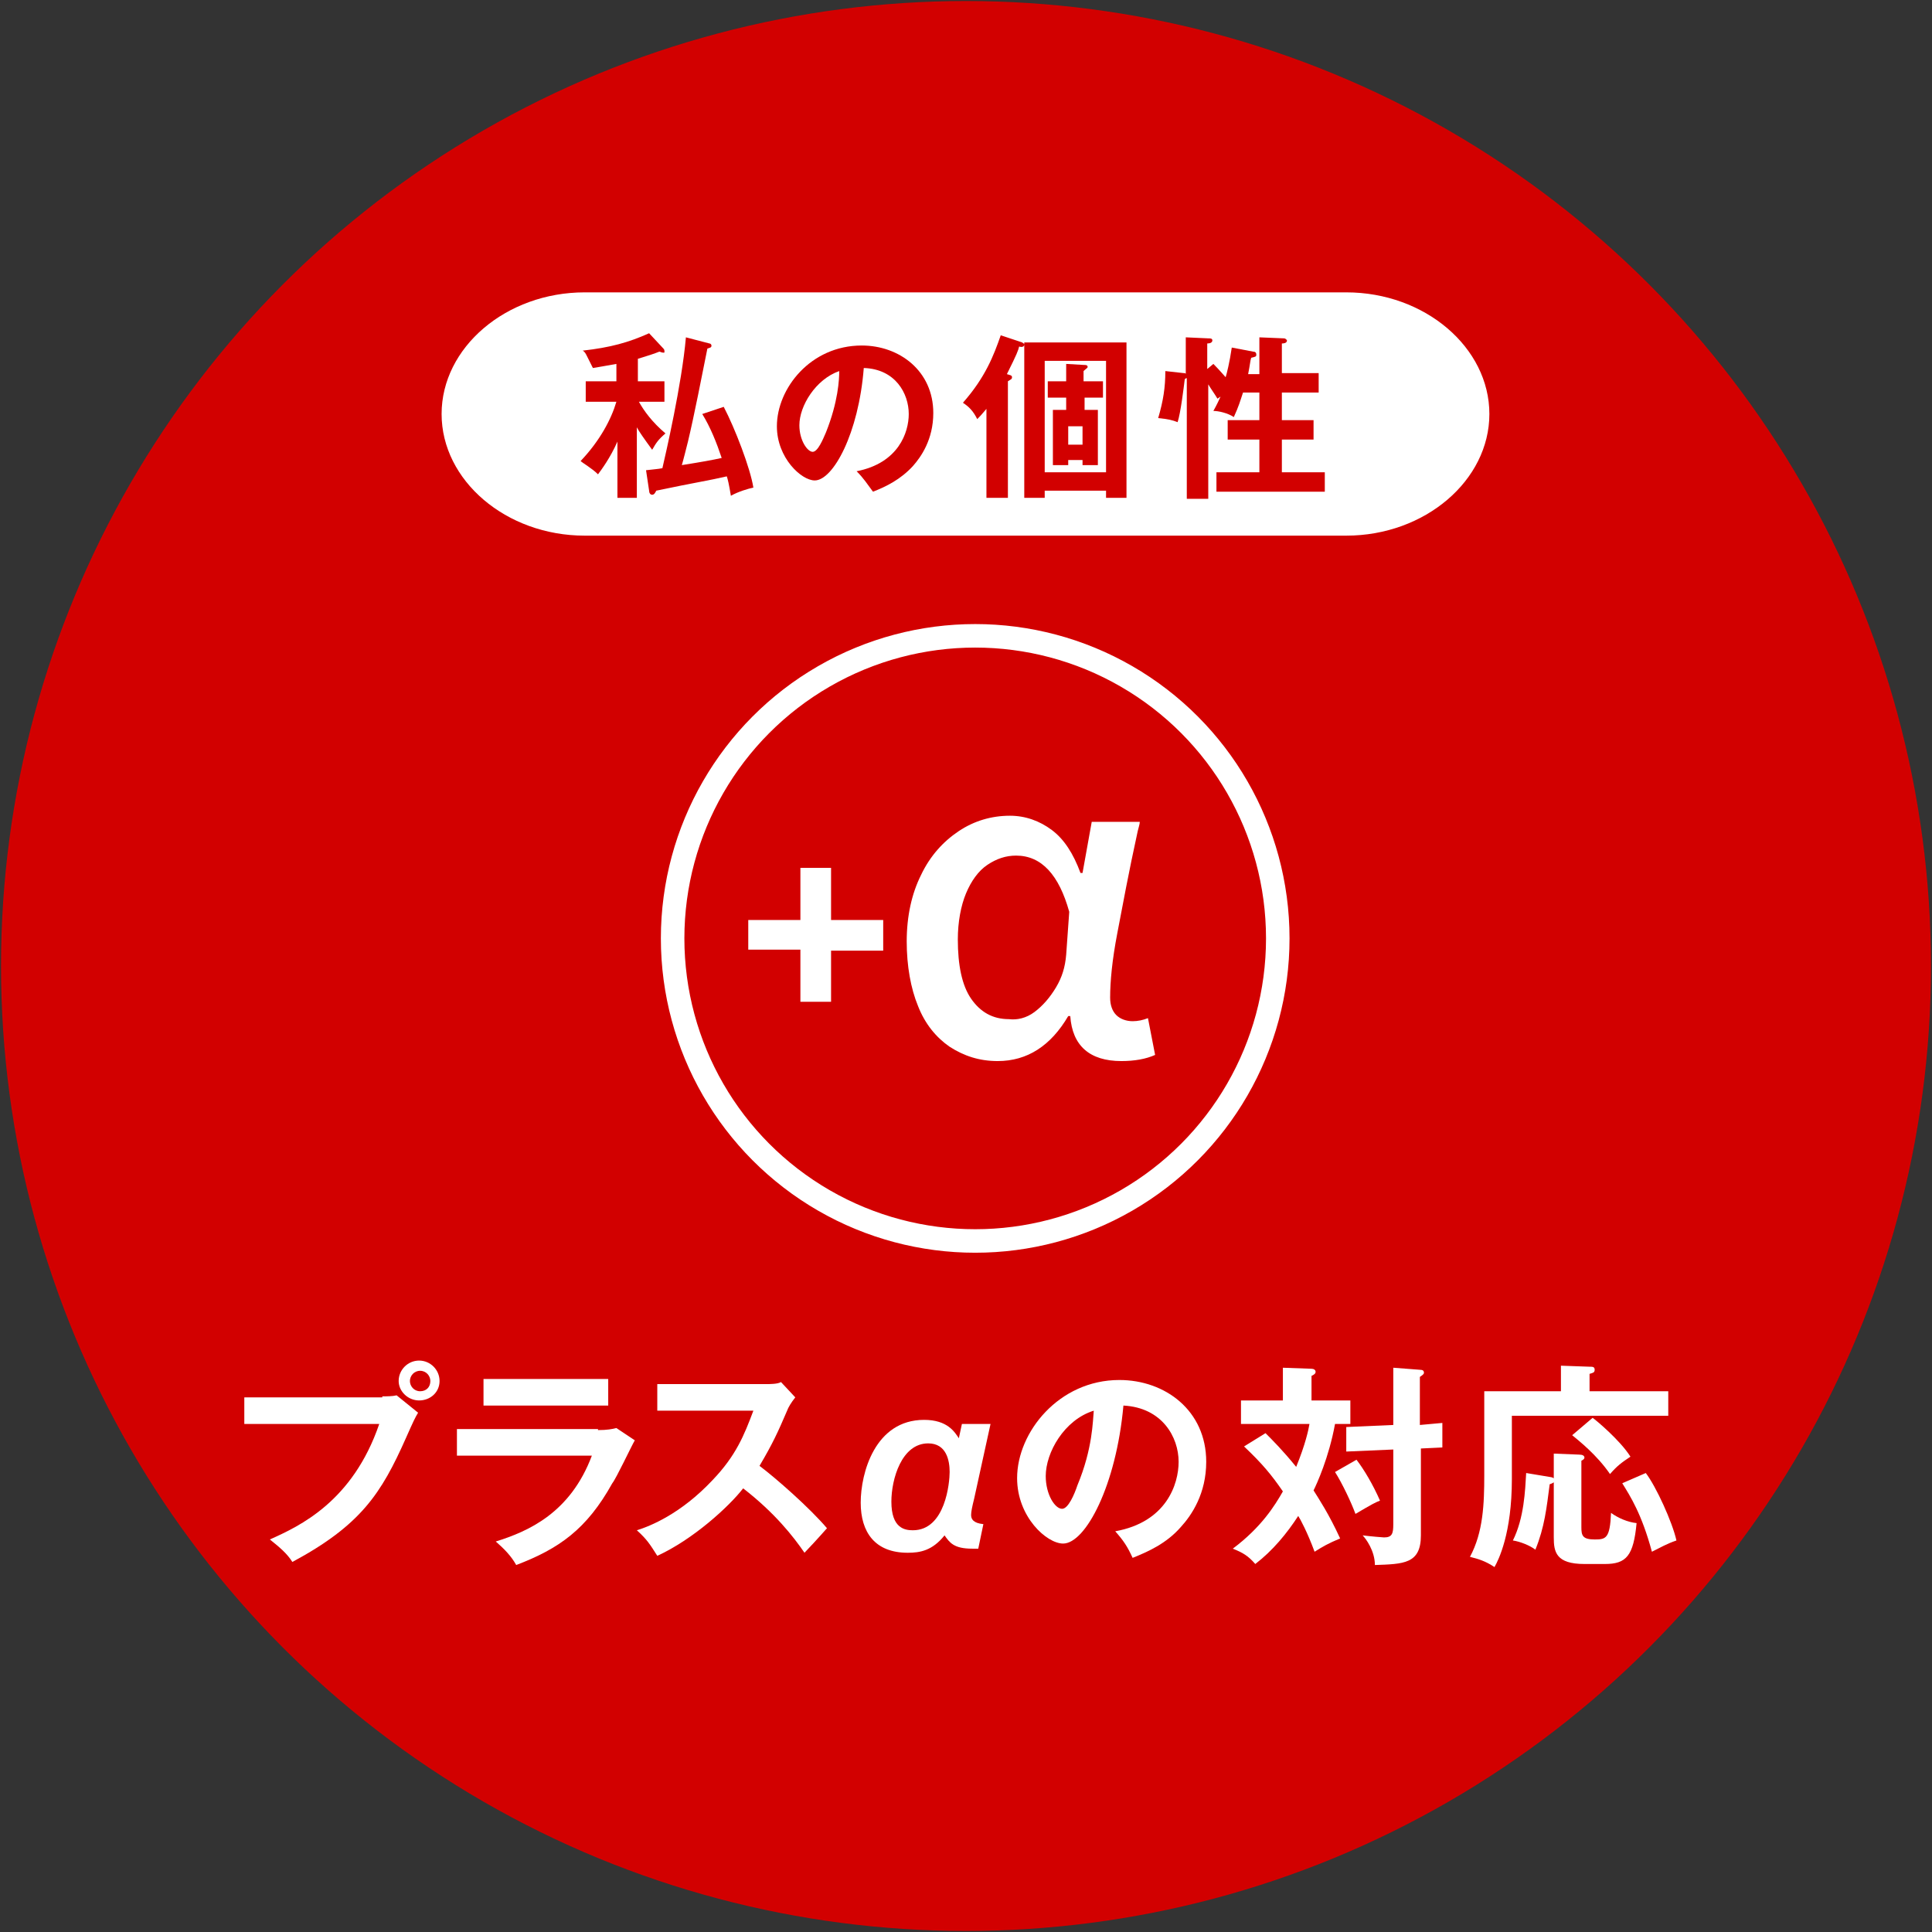 <?xml version="1.0" encoding="utf-8"?>
<!-- Generator: Adobe Illustrator 27.2.0, SVG Export Plug-In . SVG Version: 6.00 Build 0)  -->
<svg version="1.1" id="レイヤー_1" xmlns="http://www.w3.org/2000/svg" xmlns:xlink="http://www.w3.org/1999/xlink" x="0px"
	 y="0px" width="189px" height="189px" viewBox="0 0 189 189" style="enable-background:new 0 0 189 189;" xml:space="preserve">
<rect x="0" y="0" width="189" height="189" fill="#333333" stroke="none"/>
<style type="text/css">
	.st0{fill:#D20000;}
	.st1{fill:#FFFFFF;}
	.st2{fill:none;stroke:#FFFFFF;stroke-width:2.3;stroke-miterlimit:10;}
</style>
<g>
	<circle class="st0" cx="94.5" cy="94.5" r="94.4"/>
	<g>
		<g>
			<path class="st1" d="M37.4,136.6c0.4,0,1,0,1.4-0.1l2.1,1.7c-0.3,0.5-0.4,0.7-1.2,2.5c-2.4,5.4-4.4,8.5-11.1,12.1
				c-0.5-0.8-1.2-1.4-2.2-2.2c2.9-1.3,8.1-3.7,10.7-11.3H23.9v-2.6H37.4z M43,135.1c0,1.1-0.9,1.9-2,1.9s-2-0.9-2-1.9
				c0-1.1,0.9-2,2-2S43,134,43,135.1z M40.1,135.1c0,0.5,0.4,1,1,1s1-0.4,1-1c0-0.5-0.4-1-1-1S40.1,134.6,40.1,135.1z"/>
			<path class="st1" d="M58.5,139.9c0.9,0,1.4-0.1,1.8-0.2l1.8,1.2c-0.4,0.7-1.8,3.7-2.2,4.2c-2.5,4.5-5.2,6.4-9.4,8
				c-0.5-0.9-1.2-1.6-2-2.3c3.2-1,7.3-2.8,9.4-8.4H44.7v-2.6H58.5z M59.5,134.9v2.6H47.3v-2.6H59.5z"/>
			<path class="st1" d="M64.3,138.1v-2.7H75c0.3,0,1.1,0,1.4-0.2l1.4,1.5c-0.4,0.5-0.7,1-0.8,1.3c-0.9,2.1-1.4,3.2-2.7,5.4
				c1.6,1.2,4.9,4.1,6.6,6.1c-0.7,0.8-1.9,2.1-2.2,2.4c-1.1-1.6-2.9-3.9-6-6.3c-1.4,1.8-4.9,5-8.4,6.6c-0.7-1.1-1-1.6-2-2.5
				c1.3-0.4,4.3-1.6,7.4-4.9c2.3-2.4,3.1-4.4,4-6.8H64.3z"/>
			<path class="st1" d="M95.7,151.5h-0.6c-1.8,0-2.2-0.6-2.7-1.3c-1.2,1.5-2.4,1.7-3.6,1.7c-3.2,0-4.6-2-4.6-4.9
				c0-2.9,1.4-8.1,6.2-8.1c2.3,0,3,1.2,3.4,1.8l0.3-1.4h2.8l-1.6,7.3c-0.2,0.8-0.3,1.3-0.3,1.6c0,0.4,0.2,0.8,1.2,0.9L95.7,151.5z
				 M92.9,144c0-1.1-0.3-2.8-2.1-2.8c-2.6,0-3.6,3.5-3.6,5.7c0,2.6,1.3,2.8,2.1,2.8C92.5,149.7,92.9,145,92.9,144z"/>
			<path class="st1" d="M109.1,149.8c5-0.9,6.2-4.6,6.2-6.8c0-2.4-1.6-5.3-5.4-5.5c-0.7,7.8-3.7,13.5-5.9,13.5
				c-1.6,0-4.5-2.6-4.5-6.4c0-4.5,4.1-9.6,10-9.6c4.5,0,8.5,3,8.5,8c0,3.1-1.4,5.2-2.5,6.4c-1.4,1.6-3.2,2.4-4.7,3
				C110.3,151.3,109.9,150.7,109.1,149.8z M102.3,144.4c0,1.8,0.9,3.2,1.6,3.2c0.6,0,1.2-1.4,1.5-2.3c1.5-3.6,1.5-6.3,1.6-7.3
				C104.1,138.9,102.3,142.1,102.3,144.4z"/>
			<path class="st1" d="M123.8,140.2c0.7,0.7,1.7,1.7,3,3.3c0.9-2.2,1.2-3.6,1.3-4.2h-6.7V137h4.1v-3.2l2.8,0.1
				c0.2,0,0.4,0.1,0.4,0.3c0,0.2-0.2,0.3-0.4,0.4v2.4h3.8v2.3h-1.5c-0.6,3.3-1.8,5.9-2.1,6.5c0.5,0.8,1.5,2.3,2.6,4.7
				c-1.2,0.5-1.7,0.8-2.5,1.3c-0.7-1.9-1.4-3.2-1.6-3.5c-1.1,1.7-2.5,3.4-4.2,4.7c-0.7-0.8-1.2-1.1-2.2-1.5c2.8-2.1,4.1-4.2,4.9-5.6
				c-1.1-1.6-2-2.7-3.8-4.4L123.8,140.2z M132.7,142.8c0.7,0.9,1.6,2.4,2.3,4c-0.5,0.2-0.7,0.3-2.4,1.3c-0.4-1.1-1.3-3-2-4.1
				L132.7,142.8z M141.1,139.2v2.4l-2.1,0.1v8.5c0,2.8-1.7,2.8-4.5,2.9c0-1.4-0.9-2.6-1.2-2.9c0.8,0.1,2,0.2,2.1,0.2
				c0.8,0,0.9-0.4,0.9-1.3v-7.3l-4.6,0.2v-2.4l4.6-0.2v-5.6l2.6,0.2c0.3,0,0.4,0.1,0.4,0.3c0,0.1-0.1,0.2-0.4,0.4v4.7L141.1,139.2z"
				/>
			<path class="st1" d="M163.2,136.2v2.3h-15.3v6.2c0,5.3-1.3,7.9-1.7,8.6c-0.9-0.6-1.6-0.8-2.4-1c1.3-2.4,1.4-5.2,1.4-8v-8.2h7.5
				v-2.5l2.8,0.1c0.3,0,0.5,0,0.5,0.3s-0.2,0.3-0.5,0.4v1.7H163.2z M151.7,144.5c0.1,0,0.4,0.1,0.4,0.3c0,0.2-0.2,0.3-0.5,0.4
				c-0.3,2.3-0.5,4.2-1.4,6.4c-0.5-0.4-1.5-0.8-2.2-0.9c1.1-2.2,1.2-4.9,1.3-6.6L151.7,144.5z M154.5,142.3c0.3,0,0.5,0.1,0.5,0.3
				c0,0.1-0.1,0.2-0.3,0.3v6.5c0,0.8,0.1,1.2,1.3,1.2c1.1,0,1.5-0.1,1.6-2.6c0.7,0.5,1.6,0.9,2.5,1c-0.3,3.2-1,4-3.1,4H155
				c-2.8,0-3-1.2-3-2.6v-8.2L154.5,142.3z M155.8,138.7c0.3,0.2,2.7,2.2,3.7,3.8c-0.9,0.6-1.3,0.9-2,1.7c-1.3-1.9-3.1-3.3-3.7-3.8
				L155.8,138.7z M161,144.1c1,1.3,2.6,4.8,3,6.6c-0.9,0.3-1.6,0.7-2.4,1.1c-1-3.7-2.1-5.4-2.9-6.7L161,144.1z"/>
		</g>
	</g>
	<g>
		<path class="st1" d="M145.7,40.5c0,6.5-6.3,11.9-14,11.9H57.2c-7.7,0-14-5.4-14-11.9s6.3-11.9,14-11.9h74.5
			C139.4,28.6,145.7,34,145.7,40.5z"/>
	</g>
	<g>
		<path class="st0" d="M62.4,48.7h-2v-5.5c-0.7,1.6-1.6,2.8-1.9,3.2c-0.6-0.6-1.5-1.1-1.7-1.3c1.9-2,3-4.1,3.5-5.8h-3v-2h3v-1.7
			c-1.1,0.2-1.7,0.3-2.3,0.4c-0.1-0.2-0.5-1-0.6-1.2c-0.1-0.2-0.2-0.4-0.4-0.5c2.7-0.3,4.5-0.8,6.5-1.7l1.4,1.5
			c0.1,0.1,0.1,0.2,0.1,0.3c0,0.1,0,0.1-0.1,0.1c-0.2,0-0.3-0.1-0.4-0.1c-0.5,0.2-1.1,0.4-2.1,0.7v2.2H65v2h-2.5
			c0.5,0.9,1.3,2,2.6,3.1c-0.7,0.6-0.9,0.9-1.3,1.6c-0.8-1.1-1.3-1.8-1.5-2.2V48.7z M69.4,33.6c0.1,0,0.2,0.1,0.2,0.2
			c0,0.2-0.1,0.2-0.4,0.3c-0.5,2.5-1.3,6.6-1.9,9.1c-0.1,0.4-0.5,2-0.6,2.3c1.9-0.3,3-0.5,3.9-0.7c-0.5-1.5-1.1-3-1.9-4.3l2.1-0.7
			c1.1,2.1,2.6,6,2.9,7.9c-0.5,0.1-1.5,0.4-2.2,0.8c-0.2-1.2-0.3-1.6-0.4-1.9c-1.7,0.4-3.1,0.6-6.9,1.4c-0.1,0.2-0.2,0.4-0.4,0.4
			c-0.2,0-0.3-0.2-0.3-0.4l-0.3-2c0.8-0.1,1.1-0.1,1.6-0.2c0.3-1.3,1.9-8.2,2.3-12.8L69.4,33.6z"/>
		<path class="st0" d="M83.8,46.1c4.1-0.8,5.1-3.8,5.1-5.6c0-2-1.3-4.4-4.4-4.5C84,42.4,81.5,47,79.7,47c-1.3,0-3.7-2.2-3.7-5.3
			c0-3.7,3.3-7.9,8.3-7.9c3.7,0,7,2.5,7,6.6c0,2.6-1.2,4.3-2,5.2c-1.2,1.3-2.6,2-3.9,2.5C84.8,47.3,84.5,46.8,83.8,46.1z M78.2,41.6
			c0,1.5,0.8,2.6,1.3,2.6c0.5,0,1-1.2,1.3-1.9c1.2-3,1.3-5.2,1.3-6C79.8,37.1,78.2,39.7,78.2,41.6z"/>
		<path class="st0" d="M98.6,48.7h-2.1V40c-0.5,0.6-0.7,0.8-0.9,1c-0.4-0.8-0.8-1.2-1.4-1.6c2.2-2.5,3-4.6,3.7-6.6l2.1,0.7
			c0.1,0.1,0.2,0.1,0.2,0.2c0,0.2-0.2,0.3-0.5,0.2c-0.1,0.4-0.2,0.7-1.2,2.7c0.3,0.1,0.5,0.1,0.5,0.3c0,0.2-0.1,0.2-0.4,0.4V48.7z
			 M102.2,48v0.7h-2V33.5h10v15.2h-2V48H102.2z M108.2,46.2V35.3h-6v10.9H108.2z M107.9,37.3v1.6h-1.8v1.2h1.3v5.4h-1.5V45h-1.4v0.5
			H103v-5.4h1.3v-1.2h-1.8v-1.6h1.8v-1.7l1.7,0.1c0.2,0,0.4,0,0.4,0.2c0,0.1-0.2,0.2-0.4,0.4v1H107.9z M105.9,41.7h-1.4v1.8h1.4
			V41.7z"/>
		<path class="st0" d="M122.6,34.4c0.2,0,0.3,0.1,0.3,0.3s-0.1,0.2-0.5,0.3c-0.1,0.3-0.1,0.6-0.3,1.6h1.1v-3.6l2.4,0.1
			c0.2,0,0.3,0.2,0.3,0.2c0,0.3-0.4,0.3-0.5,0.3v2.9h3.6v1.9h-3.6v2.7h3.1V43h-3.1v3.2h4.2v1.9h-10.6v-1.9h4.2V43h-3.1v-1.9h3.1
			v-2.7h-1.6c-0.3,0.9-0.4,1.3-0.9,2.4c-0.6-0.4-1.5-0.6-2-0.6c0.1-0.2,0.3-0.5,0.7-1.4l-0.3,0.2c-0.3-0.5-0.6-0.9-0.9-1.4v11.2
			h-2.1V37c-0.1,0-0.1,0-0.2,0.1c-0.1,0.8-0.4,3.3-0.7,4.2c-0.5-0.2-0.9-0.3-1.9-0.4c0.5-1.7,0.7-3,0.7-4.6l1.8,0.2
			c0.1,0,0.2,0,0.2,0.1v-3.6l2.2,0.1c0.2,0,0.4,0,0.4,0.2c0,0.2-0.2,0.3-0.5,0.3v2.5l0.6-0.5c0.6,0.6,1.1,1.2,1.2,1.3
			c0.1-0.3,0.4-1.5,0.6-2.9L122.6,34.4z"/>
	</g>
	<g>
		<g>
			<path class="st1" d="M73.2,90h5.1v-5.1h3V90h5.1v3h-5.1V98h-3v-5.1h-5.1V90z"/>
		</g>
		<g>
			<path class="st1" d="M92.9,102.4c-1.3-0.9-2.4-2.2-3.1-4c-0.7-1.7-1.1-3.9-1.1-6.3c0-2.5,0.5-4.7,1.4-6.5
				c0.9-1.9,2.2-3.3,3.7-4.3c1.5-1,3.2-1.5,5-1.5c1.5,0,2.9,0.5,4.1,1.4c1.2,0.9,2.1,2.3,2.8,4.2h0.2l0.9-5h4.7
				c0,0.2-0.1,0.5-0.2,0.9c-0.9,4.1-1.5,7.4-2,10c-0.5,2.6-0.7,4.7-0.7,6.3c0,0.7,0.2,1.3,0.6,1.7c0.4,0.4,1,0.6,1.6,0.6
				c0.5,0,1-0.1,1.5-0.3l0.7,3.6c-0.9,0.4-2,0.6-3.3,0.6c-3.1,0-4.8-1.5-5-4.4h-0.2c-1.7,2.9-4,4.4-6.9,4.4
				C95.8,103.8,94.3,103.3,92.9,102.4z M101.2,99c0.8-0.6,1.5-1.4,2.1-2.4c0.6-1,0.9-2,1-3.2l0.3-4.2c-1-3.6-2.7-5.5-5.2-5.5
				c-1,0-1.9,0.3-2.8,0.9c-0.9,0.6-1.6,1.6-2.1,2.8c-0.5,1.2-0.8,2.8-0.8,4.5c0,2.5,0.4,4.5,1.3,5.8c0.9,1.3,2.1,2,3.7,2
				C99.5,99.8,100.4,99.6,101.2,99z"/>
		</g>
		<circle class="st2" cx="95.4" cy="91.8" r="29.6"/>
	</g>
</g>
</svg>
